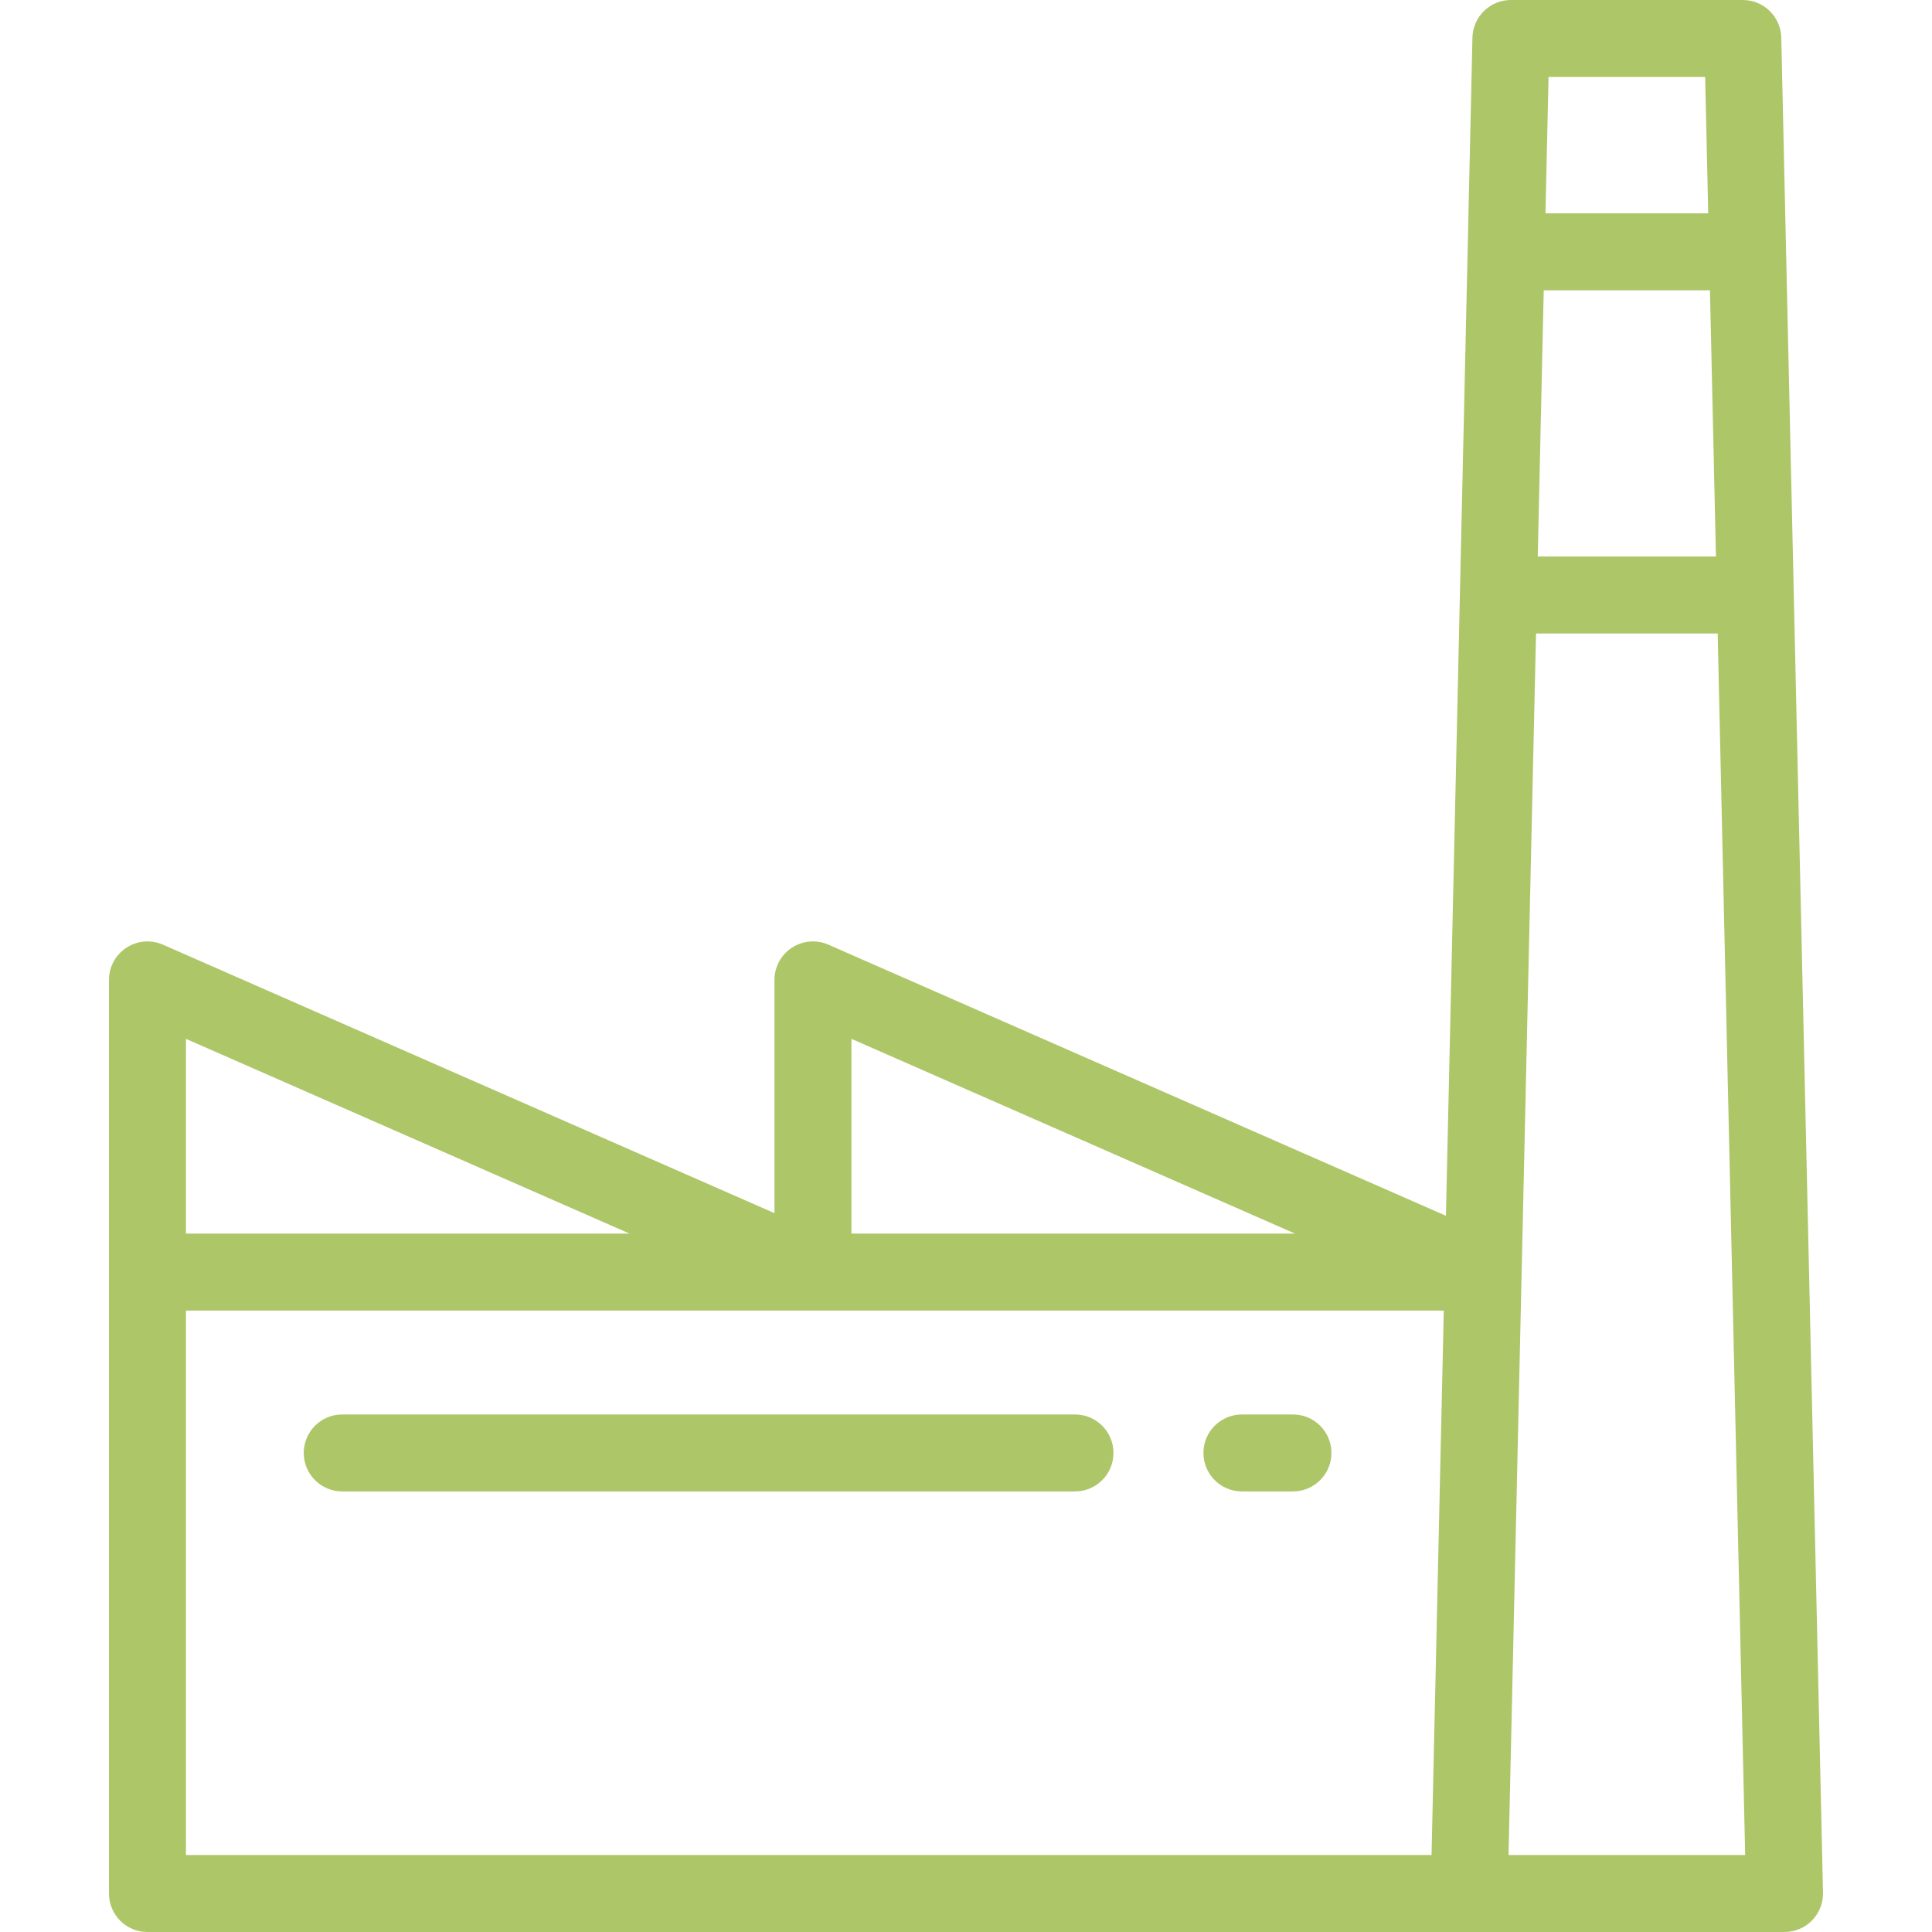 <?xml version="1.0" encoding="iso-8859-1"?>
<!-- Generator: Adobe Illustrator 19.0.0, SVG Export Plug-In . SVG Version: 6.00 Build 0)  -->
<svg xmlns="http://www.w3.org/2000/svg" xmlns:xlink="http://www.w3.org/1999/xlink" version="1.1" id="Layer_1" x="0px" y="0px" viewBox="0 0 512 512" style="enable-background:new 0 0 512 512;" xml:space="preserve" width="512px" height="512px">
<g>
	<g>
		<path d="M342.643,374.846h-13.519c-5.632,0-10.199,4.566-10.199,10.199c0,5.633,4.567,10.199,10.199,10.199h13.519    c5.632,0,10.199-4.566,10.199-10.199C352.842,379.412,348.276,374.846,342.643,374.846z" fill="#adc668"/>
	</g>
</g>
<g>
	<g>
		<path d="M284.881,374.846H90.698c-5.633,0-10.199,4.566-10.199,10.199c0,5.633,4.566,10.199,10.199,10.199h194.183    c5.632,0,10.199-4.566,10.199-10.199C295.08,379.412,290.513,374.846,284.881,374.846z" fill="#adc668"/>
	</g>
</g>
<g>
	<g>
		<path d="M472.054,9.97C471.929,4.427,467.402,0,461.857,0h-61.45c-5.544,0-10.072,4.427-10.196,9.97l-7.025,312.223    l-163.643-71.844c-3.155-1.386-6.793-1.084-9.677,0.8c-2.883,1.884-4.622,5.096-4.622,8.54v61.811L43.181,250.35    c-3.153-1.384-6.793-1.084-9.677,0.8c-2.883,1.884-4.622,5.096-4.622,8.54v242.112c0,5.633,4.566,10.199,10.199,10.199h433.838    c2.745,0,5.374-1.106,7.292-3.069c1.919-1.962,2.965-4.616,2.904-7.36L472.054,9.97z M225.641,275.304l117.558,51.611H225.641    V275.304z M49.279,275.304l117.558,51.611H49.279V275.304z M379.373,491.602H49.279V347.313h166.162H382.62L379.373,491.602z     M410.379,20.398h41.506l0.813,36.136h-43.131L410.379,20.398z M409.107,76.933h44.049l1.587,70.548h-47.224L409.107,76.933z     M399.777,491.602l7.284-323.723h48.142l7.284,323.723H399.777z" fill="#adc668"/>
	</g>
</g>
<g>
</g>
<g>
</g>
<g>
</g>
<g>
</g>
<g>
</g>
<g>
</g>
<g>
</g>
<g>
</g>
<g>
</g>
<g>
</g>
<g>
</g>
<g>
</g>
<g>
</g>
<g>
</g>
<g>
</g>
</svg>

